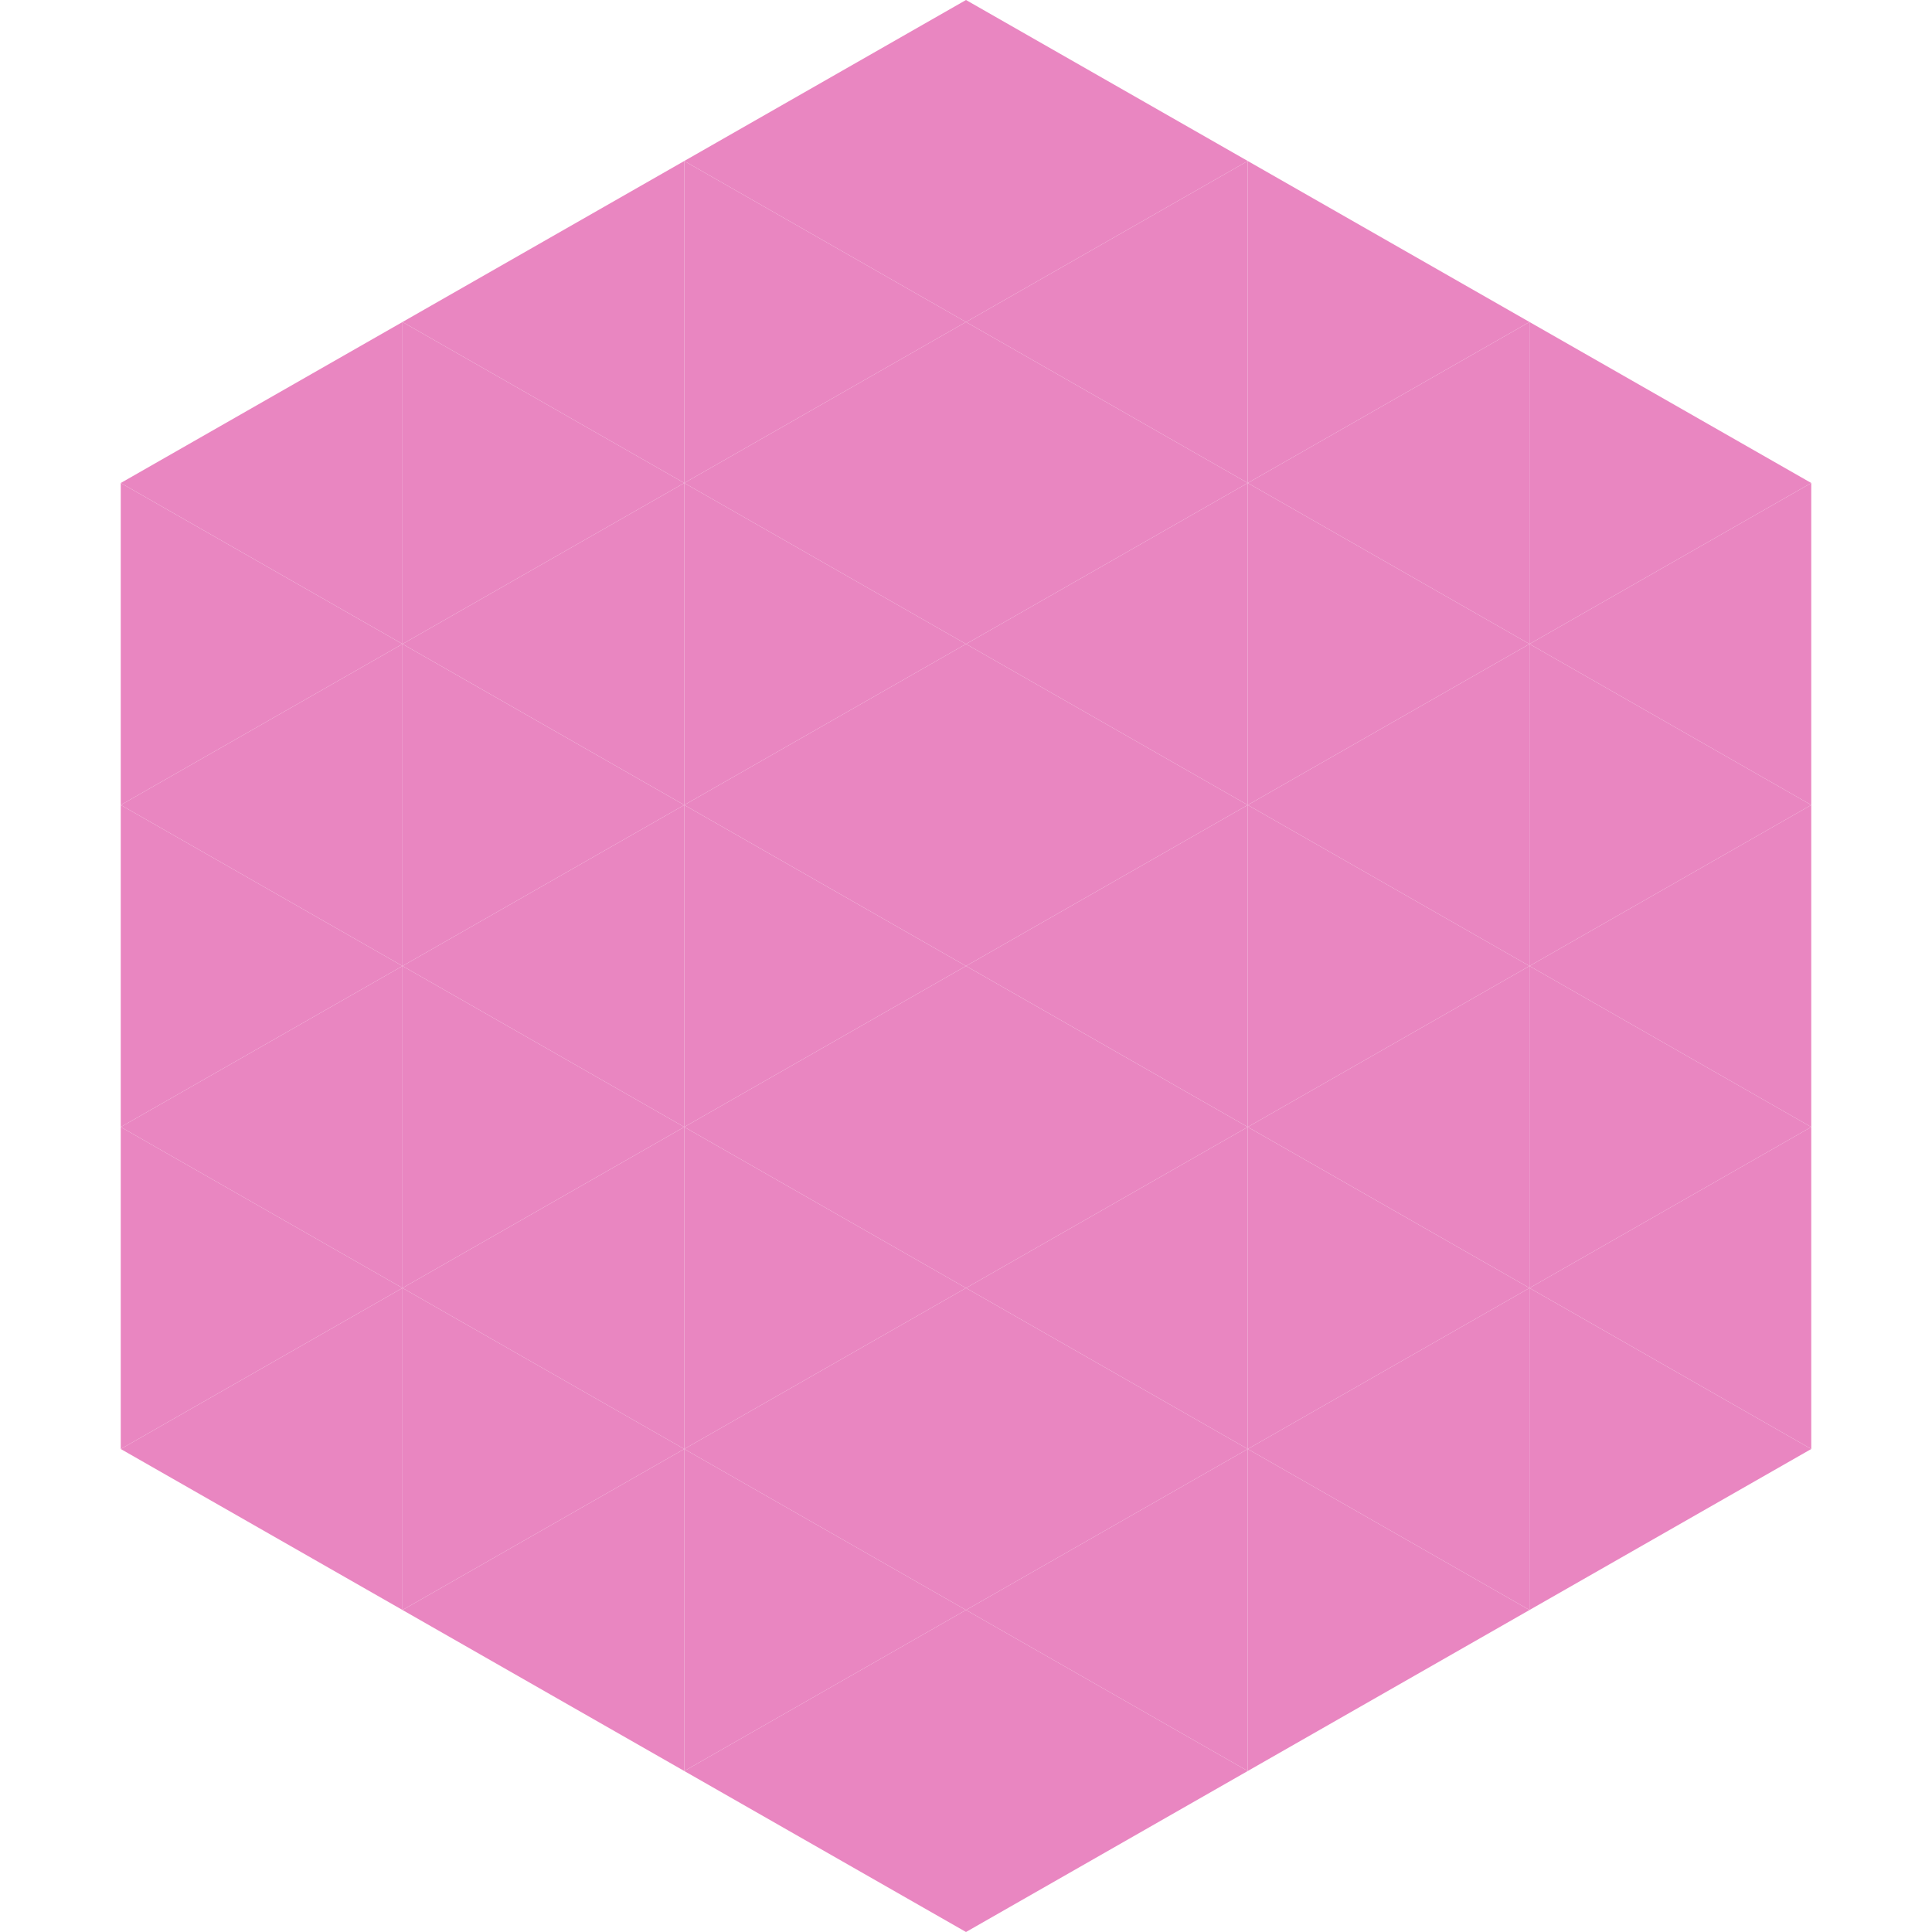 <?xml version="1.0"?>
<!-- Generated by SVGo -->
<svg width="240" height="240"
     xmlns="http://www.w3.org/2000/svg"
     xmlns:xlink="http://www.w3.org/1999/xlink">
<polygon points="50,40 15,60 50,80" style="fill:rgb(233,134,193)" />
<polygon points="190,40 225,60 190,80" style="fill:rgb(233,134,193)" />
<polygon points="15,60 50,80 15,100" style="fill:rgb(233,134,193)" />
<polygon points="225,60 190,80 225,100" style="fill:rgb(233,134,193)" />
<polygon points="50,80 15,100 50,120" style="fill:rgb(233,134,193)" />
<polygon points="190,80 225,100 190,120" style="fill:rgb(233,134,193)" />
<polygon points="15,100 50,120 15,140" style="fill:rgb(233,134,193)" />
<polygon points="225,100 190,120 225,140" style="fill:rgb(233,134,193)" />
<polygon points="50,120 15,140 50,160" style="fill:rgb(233,134,193)" />
<polygon points="190,120 225,140 190,160" style="fill:rgb(233,134,193)" />
<polygon points="15,140 50,160 15,180" style="fill:rgb(233,134,193)" />
<polygon points="225,140 190,160 225,180" style="fill:rgb(233,134,193)" />
<polygon points="50,160 15,180 50,200" style="fill:rgb(233,134,193)" />
<polygon points="190,160 225,180 190,200" style="fill:rgb(233,134,193)" />
<polygon points="15,180 50,200 15,220" style="fill:rgb(255,255,255); fill-opacity:0" />
<polygon points="225,180 190,200 225,220" style="fill:rgb(255,255,255); fill-opacity:0" />
<polygon points="50,0 85,20 50,40" style="fill:rgb(255,255,255); fill-opacity:0" />
<polygon points="190,0 155,20 190,40" style="fill:rgb(255,255,255); fill-opacity:0" />
<polygon points="85,20 50,40 85,60" style="fill:rgb(233,134,193)" />
<polygon points="155,20 190,40 155,60" style="fill:rgb(233,134,193)" />
<polygon points="50,40 85,60 50,80" style="fill:rgb(233,134,193)" />
<polygon points="190,40 155,60 190,80" style="fill:rgb(233,134,193)" />
<polygon points="85,60 50,80 85,100" style="fill:rgb(233,134,193)" />
<polygon points="155,60 190,80 155,100" style="fill:rgb(233,134,193)" />
<polygon points="50,80 85,100 50,120" style="fill:rgb(233,134,193)" />
<polygon points="190,80 155,100 190,120" style="fill:rgb(233,134,193)" />
<polygon points="85,100 50,120 85,140" style="fill:rgb(233,134,193)" />
<polygon points="155,100 190,120 155,140" style="fill:rgb(233,134,193)" />
<polygon points="50,120 85,140 50,160" style="fill:rgb(233,134,193)" />
<polygon points="190,120 155,140 190,160" style="fill:rgb(233,134,193)" />
<polygon points="85,140 50,160 85,180" style="fill:rgb(233,134,193)" />
<polygon points="155,140 190,160 155,180" style="fill:rgb(233,134,193)" />
<polygon points="50,160 85,180 50,200" style="fill:rgb(233,134,193)" />
<polygon points="190,160 155,180 190,200" style="fill:rgb(233,134,193)" />
<polygon points="85,180 50,200 85,220" style="fill:rgb(233,134,193)" />
<polygon points="155,180 190,200 155,220" style="fill:rgb(233,134,193)" />
<polygon points="120,0 85,20 120,40" style="fill:rgb(233,134,193)" />
<polygon points="120,0 155,20 120,40" style="fill:rgb(233,134,193)" />
<polygon points="85,20 120,40 85,60" style="fill:rgb(233,134,193)" />
<polygon points="155,20 120,40 155,60" style="fill:rgb(233,134,193)" />
<polygon points="120,40 85,60 120,80" style="fill:rgb(233,134,193)" />
<polygon points="120,40 155,60 120,80" style="fill:rgb(233,134,193)" />
<polygon points="85,60 120,80 85,100" style="fill:rgb(233,134,193)" />
<polygon points="155,60 120,80 155,100" style="fill:rgb(233,134,193)" />
<polygon points="120,80 85,100 120,120" style="fill:rgb(233,134,193)" />
<polygon points="120,80 155,100 120,120" style="fill:rgb(233,134,193)" />
<polygon points="85,100 120,120 85,140" style="fill:rgb(233,134,193)" />
<polygon points="155,100 120,120 155,140" style="fill:rgb(233,134,193)" />
<polygon points="120,120 85,140 120,160" style="fill:rgb(233,134,193)" />
<polygon points="120,120 155,140 120,160" style="fill:rgb(233,134,193)" />
<polygon points="85,140 120,160 85,180" style="fill:rgb(233,134,193)" />
<polygon points="155,140 120,160 155,180" style="fill:rgb(233,134,193)" />
<polygon points="120,160 85,180 120,200" style="fill:rgb(233,134,193)" />
<polygon points="120,160 155,180 120,200" style="fill:rgb(233,134,193)" />
<polygon points="85,180 120,200 85,220" style="fill:rgb(233,134,193)" />
<polygon points="155,180 120,200 155,220" style="fill:rgb(233,134,193)" />
<polygon points="120,200 85,220 120,240" style="fill:rgb(233,134,193)" />
<polygon points="120,200 155,220 120,240" style="fill:rgb(233,134,193)" />
<polygon points="85,220 120,240 85,260" style="fill:rgb(255,255,255); fill-opacity:0" />
<polygon points="155,220 120,240 155,260" style="fill:rgb(255,255,255); fill-opacity:0" />
</svg>
